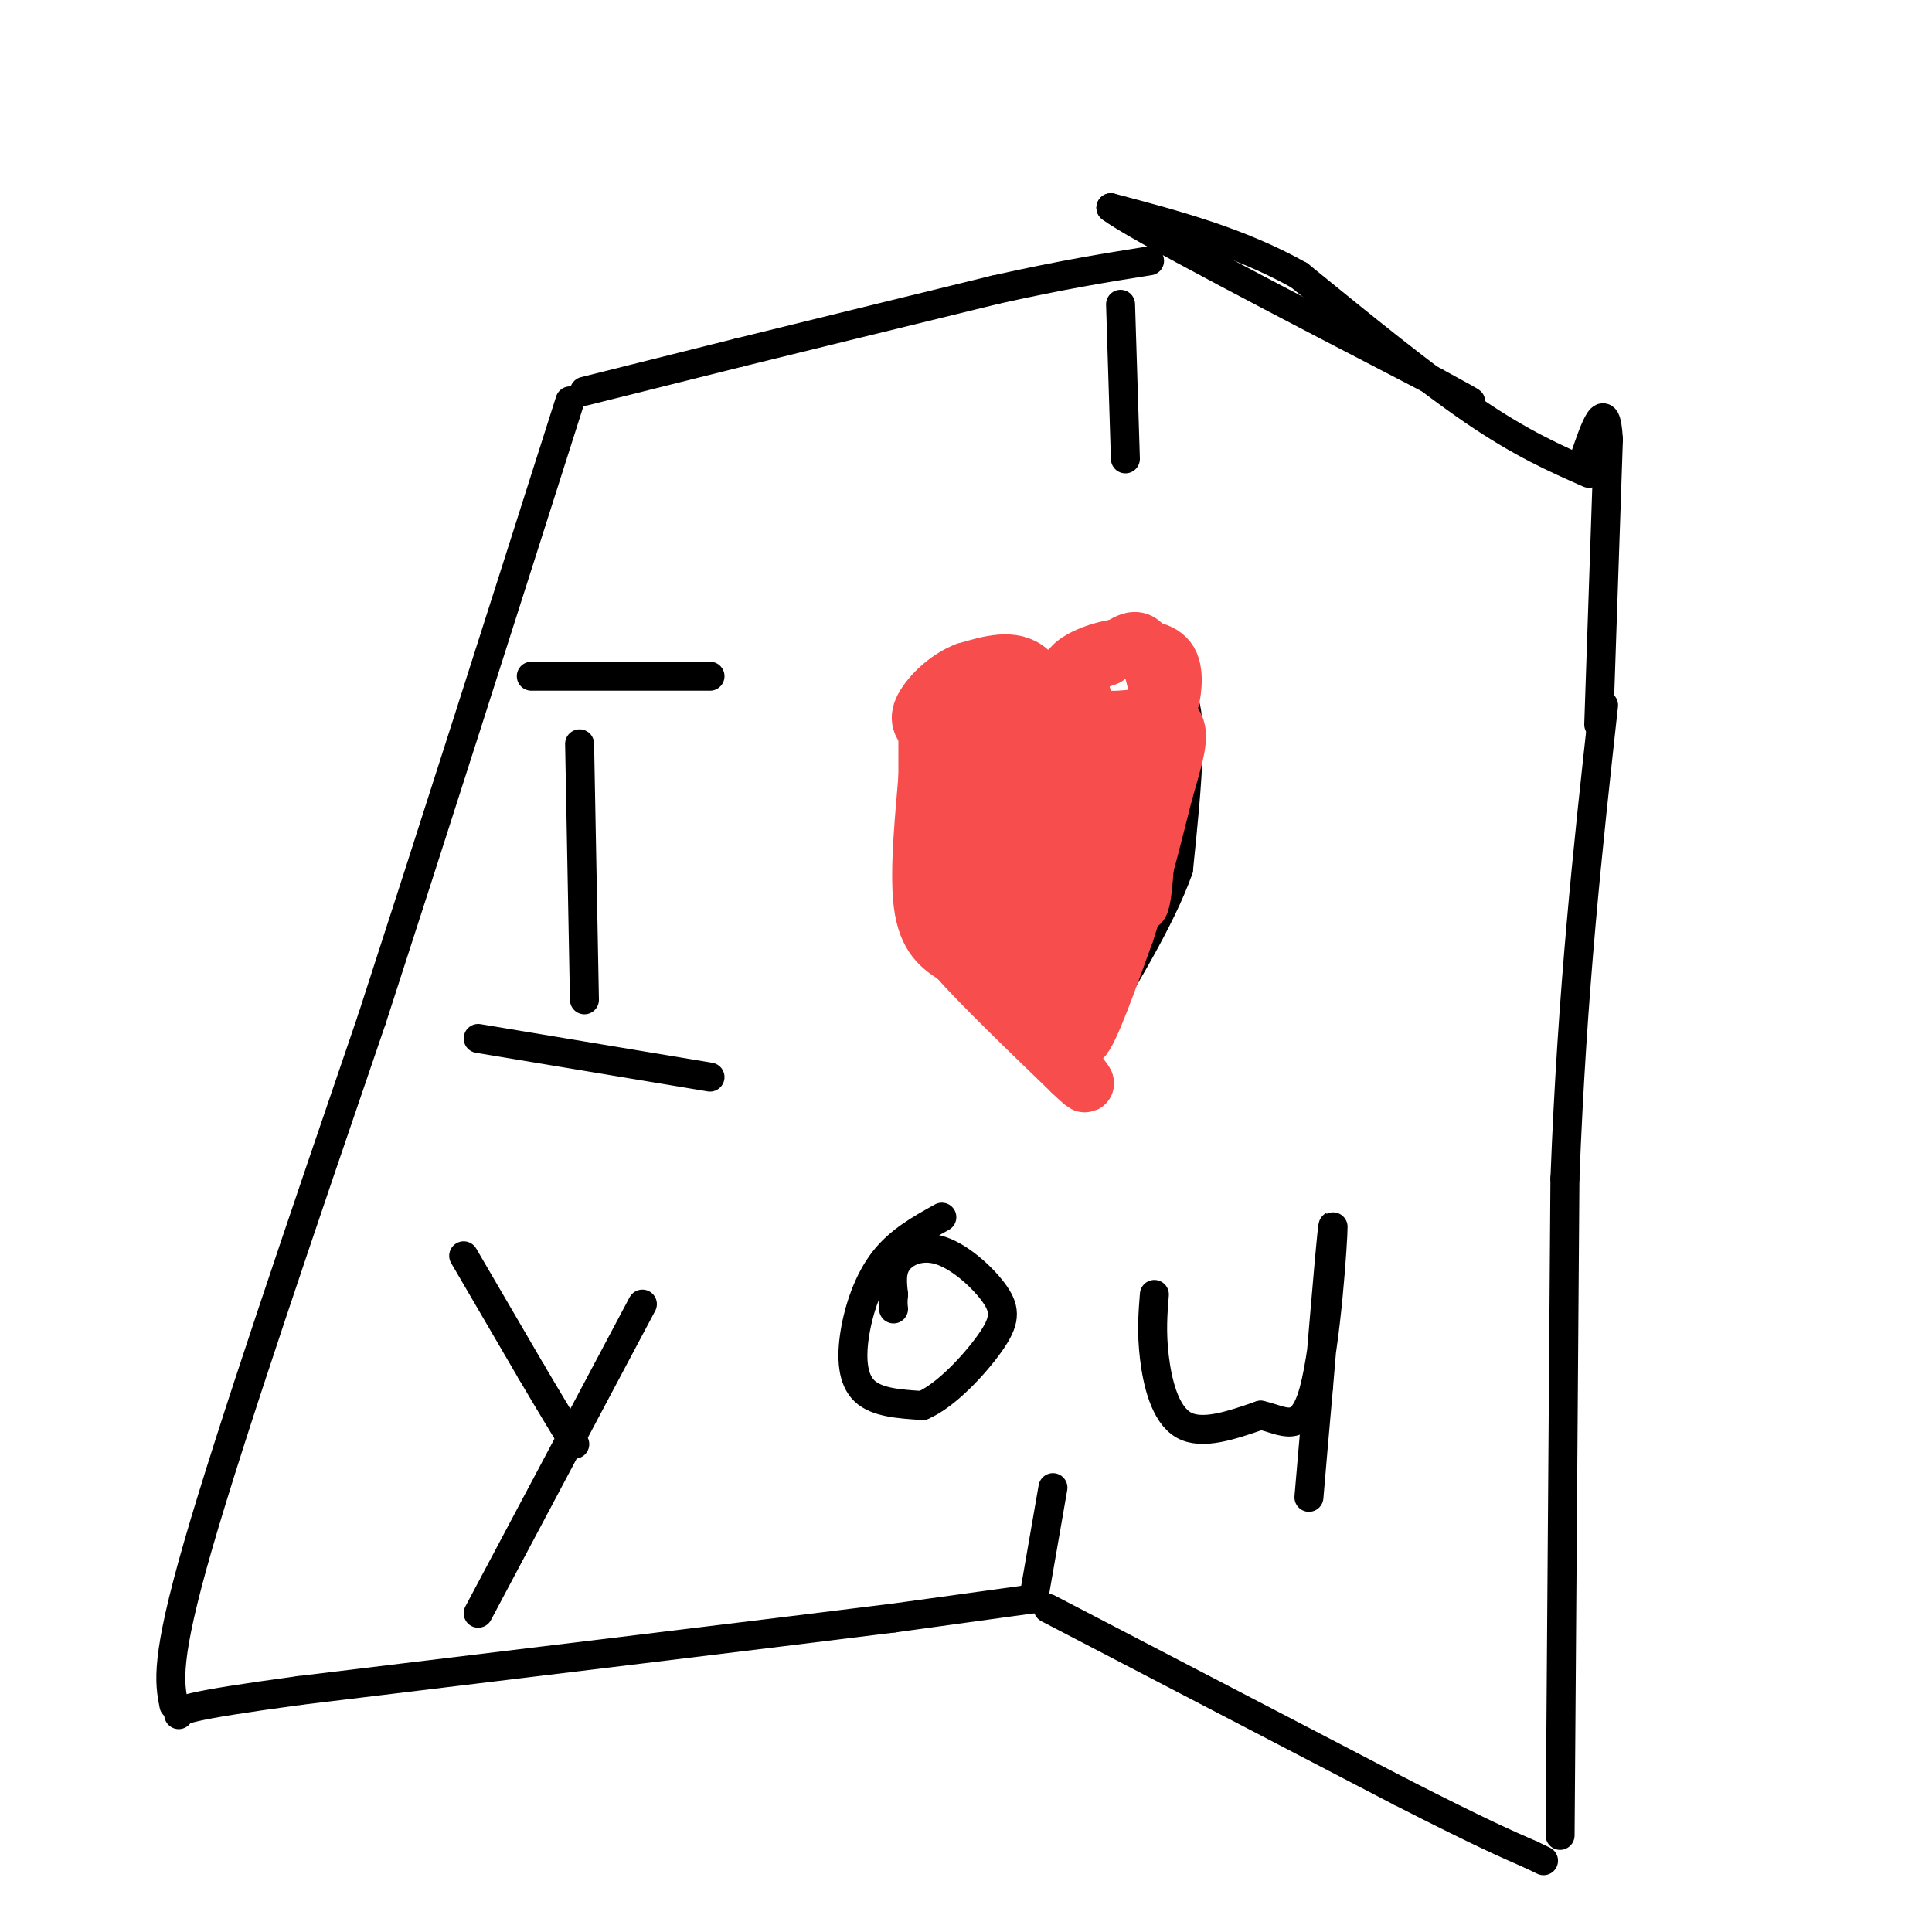 <svg viewBox='0 0 400 400' version='1.1' xmlns='http://www.w3.org/2000/svg' xmlns:xlink='http://www.w3.org/1999/xlink'><g fill='none' stroke='#000000' stroke-width='6' stroke-linecap='round' stroke-linejoin='round'><path d='M214,331c0.000,0.000 -29.000,4.000 -29,4'/><path d='M185,335c-25.333,3.167 -74.167,9.083 -123,15'/><path d='M62,350c-24.667,3.333 -24.833,4.167 -25,5'/><path d='M217,333c0.000,0.000 73.000,38.000 73,38'/><path d='M290,371c16.667,8.500 21.833,10.750 27,13'/><path d='M317,384c4.500,2.167 2.250,1.083 0,0'/><path d='M36,353c-0.917,-4.667 -1.833,-9.333 5,-33c6.833,-23.667 21.417,-66.333 36,-109'/><path d='M77,211c12.833,-39.500 26.917,-83.750 41,-128'/><path d='M323,380c0.000,0.000 1.000,-136.000 1,-136'/><path d='M324,244c1.500,-39.000 4.750,-68.500 8,-98'/><path d='M331,150c0.000,0.000 2.000,-59.000 2,-59'/><path d='M333,91c-0.500,-9.167 -2.750,-2.583 -5,4'/><path d='M121,81c0.000,0.000 32.000,-8.000 32,-8'/><path d='M153,73c14.167,-3.500 33.583,-8.250 53,-13'/><path d='M206,60c14.167,-3.167 23.083,-4.583 32,-6'/><path d='M329,98c-7.000,-3.083 -14.000,-6.167 -24,-13c-10.000,-6.833 -23.000,-17.417 -36,-28'/><path d='M269,57c-12.500,-7.000 -25.750,-10.500 -39,-14'/><path d='M230,43c4.667,3.667 35.833,19.833 67,36'/><path d='M297,79c11.667,6.333 7.333,4.167 3,2'/><path d='M214,331c0.000,0.000 4.000,-23.000 4,-23'/><path d='M232,63c0.000,0.000 1.000,32.000 1,32'/><path d='M99,215c0.000,0.000 48.000,8.000 48,8'/><path d='M120,154c0.000,0.000 1.000,53.000 1,53'/><path d='M110,140c0.000,0.000 37.000,0.000 37,0'/><path d='M214,215c0.000,0.000 -13.000,-15.000 -13,-15'/><path d='M201,200c-4.067,-6.467 -7.733,-15.133 -9,-23c-1.267,-7.867 -0.133,-14.933 1,-22'/><path d='M193,155c-0.067,-4.889 -0.733,-6.111 3,-6c3.733,0.111 11.867,1.556 20,3'/><path d='M216,152c2.800,1.711 -0.200,4.489 3,3c3.200,-1.489 12.600,-7.244 22,-13'/><path d='M241,142c4.622,-0.244 5.178,5.644 5,13c-0.178,7.356 -1.089,16.178 -2,25'/><path d='M244,180c-3.667,10.333 -11.833,23.667 -20,37'/><path d='M224,217c-3.333,6.167 -1.667,3.083 0,0'/><path d='M96,260c0.000,0.000 14.000,24.000 14,24'/><path d='M110,284c3.833,6.500 6.417,10.750 9,15'/><path d='M133,270c0.000,0.000 -34.000,64.000 -34,64'/><path d='M195,252c-4.405,2.446 -8.810,4.893 -12,9c-3.190,4.107 -5.167,9.875 -6,15c-0.833,5.125 -0.524,9.607 2,12c2.524,2.393 7.262,2.696 12,3'/><path d='M191,291c4.826,-2.022 10.890,-8.578 14,-13c3.110,-4.422 3.267,-6.711 1,-10c-2.267,-3.289 -6.956,-7.578 -11,-9c-4.044,-1.422 -7.441,0.022 -9,2c-1.559,1.978 -1.279,4.489 -1,7'/><path d='M185,268c-0.167,1.667 -0.083,2.333 0,3'/><path d='M239,268c-0.311,3.889 -0.622,7.778 0,13c0.622,5.222 2.178,11.778 6,14c3.822,2.222 9.911,0.111 16,-2'/><path d='M261,293c4.690,0.976 8.417,4.417 11,-5c2.583,-9.417 4.024,-31.690 4,-34c-0.024,-2.310 -1.512,15.345 -3,33'/><path d='M273,287c-0.833,9.333 -1.417,16.167 -2,23'/></g>
<g fill='none' stroke='#F84D4D' stroke-width='12' stroke-linecap='round' stroke-linejoin='round'><path d='M214,206c0.000,0.000 -9.000,-21.000 -9,-21'/><path d='M205,185c-2.333,-8.333 -3.667,-18.667 -5,-29'/><path d='M200,156c2.833,-4.000 12.417,0.500 22,5'/><path d='M222,161c5.822,1.178 9.378,1.622 11,0c1.622,-1.622 1.311,-5.311 1,-9'/><path d='M234,152c-0.333,4.333 -1.667,19.667 -3,35'/><path d='M231,187c-1.133,9.622 -2.467,16.178 -4,19c-1.533,2.822 -3.267,1.911 -5,1'/><path d='M222,207c-1.267,-2.244 -1.933,-8.356 -5,-12c-3.067,-3.644 -8.533,-4.822 -14,-6'/><path d='M203,189c-2.786,-5.500 -2.750,-16.250 -3,-21c-0.250,-4.750 -0.786,-3.500 1,-3c1.786,0.500 5.893,0.250 10,0'/><path d='M211,165c6.844,-1.689 18.956,-5.911 24,-7c5.044,-1.089 3.022,0.956 1,3'/><path d='M236,161c-0.644,1.178 -2.756,2.622 -3,7c-0.244,4.378 1.378,11.689 3,19'/><path d='M236,187c0.833,-1.000 1.417,-13.000 2,-25'/><path d='M238,162c0.222,-7.489 -0.222,-13.711 -2,-11c-1.778,2.711 -4.889,14.356 -8,26'/><path d='M228,177c-2.530,7.678 -4.853,13.872 -7,17c-2.147,3.128 -4.116,3.188 -4,-3c0.116,-6.188 2.319,-18.625 3,-23c0.681,-4.375 -0.159,-0.687 -1,3'/><path d='M219,171c-2.467,3.622 -8.133,11.178 -11,12c-2.867,0.822 -2.933,-5.089 -3,-11'/><path d='M205,172c0.667,2.833 3.833,15.417 7,28'/><path d='M212,200c2.167,7.500 4.083,12.250 6,17'/><path d='M218,217c-0.333,0.000 -4.167,-8.500 -8,-17'/><path d='M210,200c-2.844,-3.933 -5.956,-5.267 -8,-9c-2.044,-3.733 -3.022,-9.867 -4,-16'/><path d='M198,175c-0.667,-6.167 -0.333,-13.583 0,-21'/><path d='M198,154c0.500,-0.833 1.750,7.583 3,16'/><path d='M201,170c2.111,1.689 5.889,-2.089 10,2c4.111,4.089 8.556,16.044 13,28'/><path d='M224,200c2.167,7.167 1.083,11.083 0,15'/><path d='M224,215c1.500,-1.167 5.250,-11.583 9,-22'/><path d='M233,193c2.833,-8.500 5.417,-18.750 8,-29'/><path d='M241,164c2.178,-7.578 3.622,-12.022 2,-14c-1.622,-1.978 -6.311,-1.489 -11,-1'/><path d='M232,149c-4.833,0.000 -11.417,0.500 -18,1'/><path d='M214,150c-4.000,0.500 -5.000,1.250 -6,2'/><path d='M197,149c0.000,0.000 7.000,-3.000 7,-3'/><path d='M204,146c3.167,0.333 7.583,2.667 12,5'/><path d='M216,151c1.778,-1.889 0.222,-9.111 -3,-12c-3.222,-2.889 -8.111,-1.444 -13,0'/><path d='M200,139c-4.111,1.556 -7.889,5.444 -9,8c-1.111,2.556 0.444,3.778 2,5'/><path d='M221,139c0.000,0.000 8.000,-3.000 8,-3'/><path d='M229,136c2.622,-1.622 5.178,-4.178 7,-3c1.822,1.178 2.911,6.089 4,11'/><path d='M240,144c0.964,2.655 1.375,3.792 2,2c0.625,-1.792 1.464,-6.512 0,-9c-1.464,-2.488 -5.232,-2.744 -9,-3'/><path d='M233,134c-3.933,0.156 -9.267,2.044 -11,4c-1.733,1.956 0.133,3.978 2,6'/><path d='M224,144c0.333,1.000 0.167,0.500 0,0'/><path d='M192,152c0.000,0.000 0.000,9.000 0,9'/><path d='M192,161c-0.533,6.689 -1.867,18.911 -1,26c0.867,7.089 3.933,9.044 7,11'/><path d='M198,198c5.167,5.833 14.583,14.917 24,24'/><path d='M222,222c4.167,4.000 2.583,2.000 1,0'/></g>
</svg>